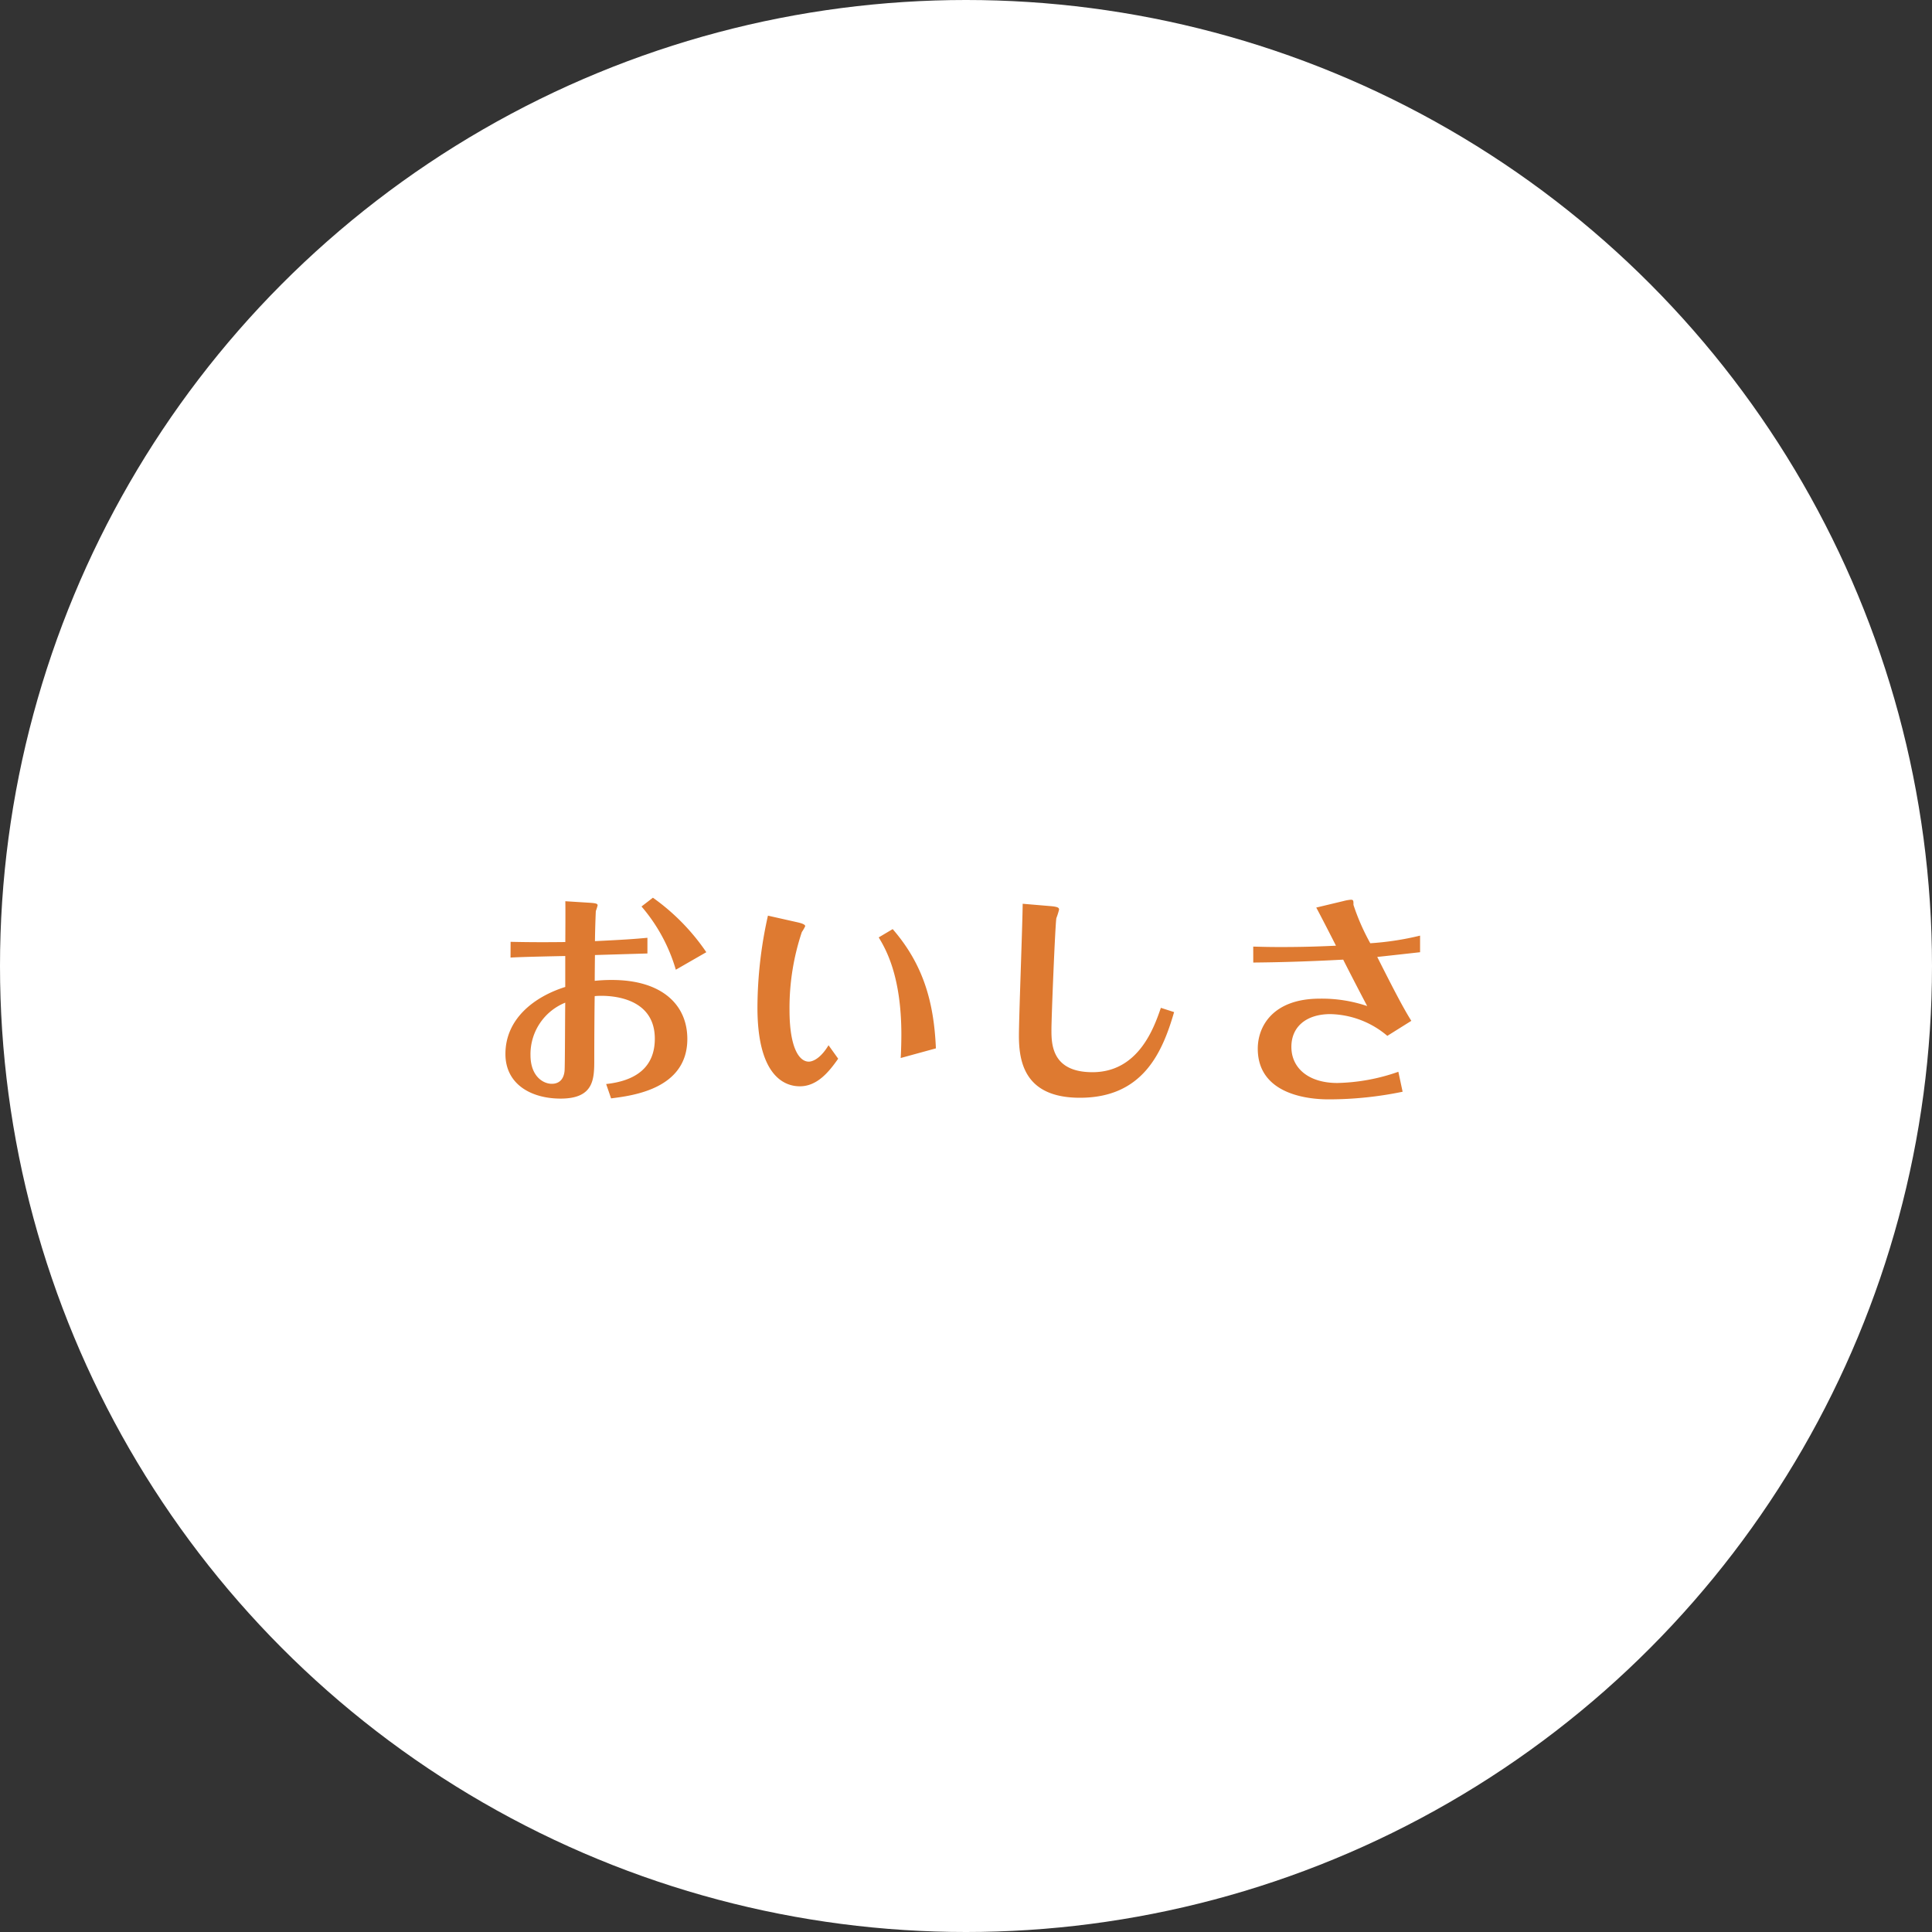 <svg xmlns="http://www.w3.org/2000/svg" width="224" height="224" viewBox="0 0 224 224">
  <rect x="0" y="0" width="224" height="224" fill="#333333" stroke="none"/>
  <g id="kijun_02" transform="translate(-834 -5555)">
    <circle id="楕円形_1116" data-name="楕円形 1116" cx="112" cy="112" r="112" transform="translate(834 5555)" fill="#fff"/>
    <path id="パス_15025" data-name="パス 15025" d="M-30.108-15.6A24.9,24.9,0,0,0-36.3-21.918L-37.622-20.9a19.683,19.683,0,0,1,3.978,7.332Zm-22.7.624c1.144-.078,5.044-.156,6.344-.182v3.588C-50.024-10.452-53.4-7.9-53.4-3.8c0,3.536,3.016,5.174,6.4,5.174,3.9,0,3.9-2.314,3.9-4.576,0-2.054.026-6.422.052-7.306.884-.1,6.968-.338,6.968,4.94,0,3.2-2.054,4.862-5.642,5.252l.572,1.664c2.444-.312,8.84-1.066,8.84-6.89,0-4-2.99-6.838-8.736-6.838a18.189,18.189,0,0,0-2,.1c0-.91.026-2.99.026-2.99.806-.026,4.394-.13,6.084-.182v-1.82c-1.638.156-2.886.234-6.084.39.026-2,.1-3.432.1-3.484a6.274,6.274,0,0,0,.208-.65c0-.182-.1-.26-.858-.312l-2.886-.182c.026.754,0,4.056,0,4.732-2.132.026-4.212.026-6.344-.026Zm6.344,5.226c-.026,1.248-.026,7.254-.078,7.9-.1,1.066-.7,1.508-1.482,1.508-1.014,0-2.47-.884-2.47-3.328A6.441,6.441,0,0,1-46.462-9.75Zm23.5-10.088A49.108,49.108,0,0,0-24.18-9.178c0,7.67,2.938,9.126,4.914,9.126,2,0,3.354-1.638,4.446-3.2l-1.118-1.56c-1.144,1.9-2.184,1.9-2.288,1.9-1.144,0-2.236-1.664-2.236-5.98a27.772,27.772,0,0,1,1.43-9.048,4.513,4.513,0,0,0,.39-.676c0-.234-.546-.364-.858-.442Zm12.844,2.522c.78,1.3,2.626,4.394,2.626,11.284,0,.65-.026,1.95-.078,2.7l4.082-1.118C-3.718-9.8-4.94-14.17-8.5-18.278Zm16.692-3.9C6.552-18.8,6.136-8.086,6.136-5.9c0,3.146.754,7.176,7.072,7.176,7.254,0,9.542-5.174,10.92-9.932l-1.534-.494c-.78,2.262-2.574,7.462-7.93,7.462-4.68,0-4.758-3.2-4.758-4.888,0-1.534.442-12.35.572-12.974a8.57,8.57,0,0,0,.312-.988c0-.208-.1-.338-1.118-.416ZM33.306-14.4c2.7-.026,5.98-.1,10.426-.338.416.832,1.846,3.614,2.782,5.382a16.434,16.434,0,0,0-5.486-.858c-5.46,0-7.2,3.224-7.2,5.8,0,5.876,7.176,5.876,8.294,5.876a42.318,42.318,0,0,0,8.5-.884l-.494-2.314a22.638,22.638,0,0,1-7.072,1.3c-3.328,0-5.33-1.716-5.33-4.186,0-2.392,1.794-3.8,4.524-3.8a10.538,10.538,0,0,1,6.6,2.522l2.782-1.742c-.832-1.326-1.846-3.224-3.952-7.41.78-.078,4.264-.468,4.966-.546v-1.924a33.462,33.462,0,0,1-5.772.884,25.544,25.544,0,0,1-1.95-4.446c0-.494,0-.6-.312-.6a4.964,4.964,0,0,0-.858.156l-3.146.754c.39.7,1.976,3.8,2.288,4.42-1.17.052-3.25.156-6.422.156-1.4,0-2.158-.026-3.172-.052Z" transform="translate(946 5681)" fill="#de7a31"/>
  </g>
</svg>
